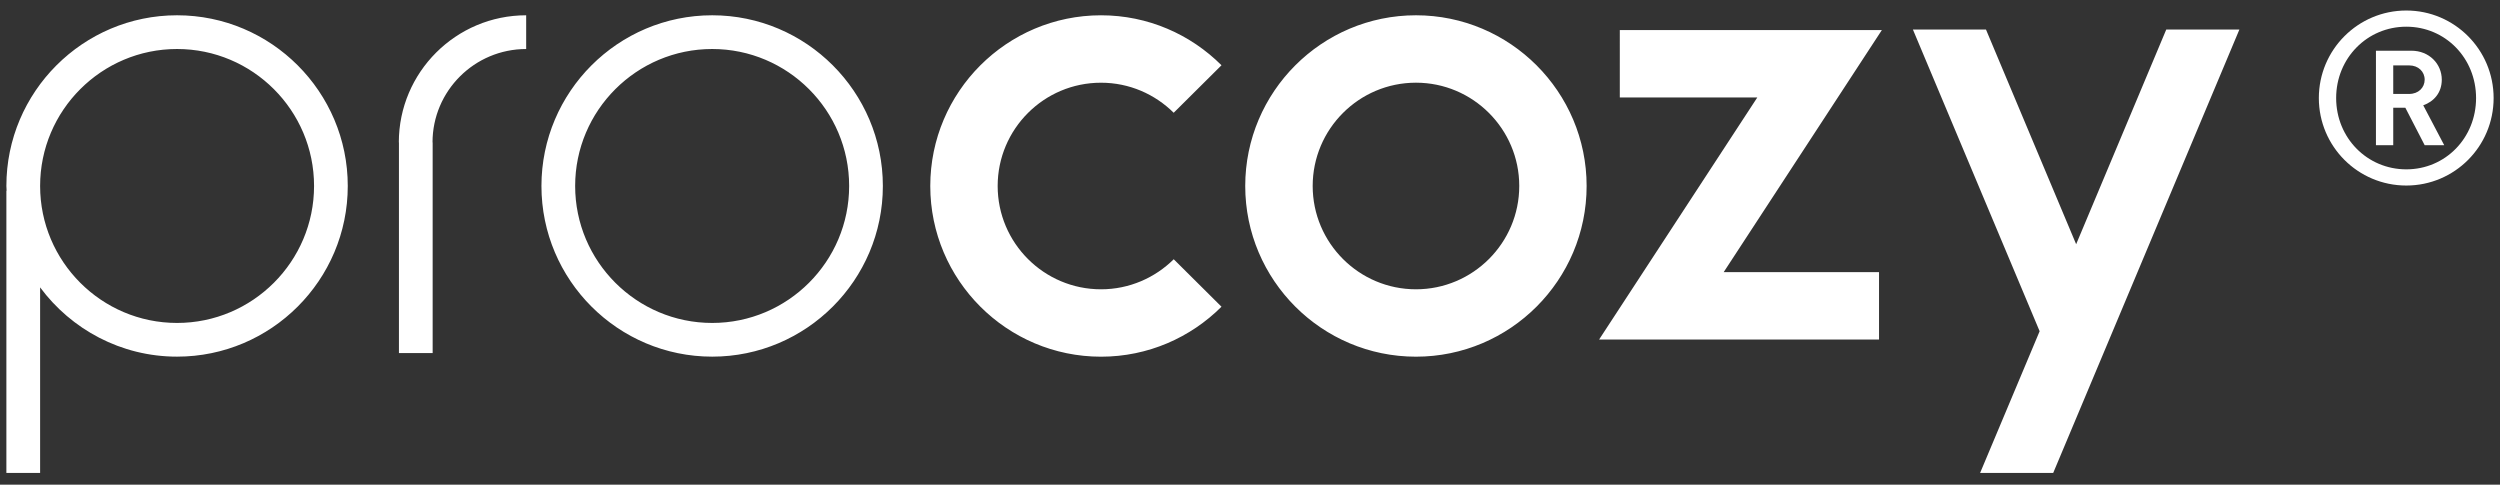 <?xml version="1.0" encoding="utf-8"?>
<!-- Generator: Adobe Illustrator 16.0.0, SVG Export Plug-In . SVG Version: 6.00 Build 0)  -->
<!DOCTYPE svg PUBLIC "-//W3C//DTD SVG 1.1//EN" "http://www.w3.org/Graphics/SVG/1.1/DTD/svg11.dtd">
<svg version="1.1" id="圖層_1" xmlns="http://www.w3.org/2000/svg" xmlns:xlink="http://www.w3.org/1999/xlink" x="0px" y="0px"
	 width="196px" height="38px" viewBox="0 0 196 38" enable-background="new 0 0 196 38" xml:space="preserve">
<rect x="0" y="0" width="196" height="38" fill="#333333" stroke="none"/>
<g>
	<path fill="#FFFFFF" d="M13.881,1.198C6.507,1.198,0.5,7.203,0.5,14.582c0,0.125,0.018,0.247,0.018,0.372H0.5v22.123h2.645V22.53
		c2.437,3.288,6.341,5.431,10.736,5.431c7.381,0,13.384-6.004,13.384-13.379C27.265,7.203,21.262,1.198,13.881,1.198z
		 M13.881,25.319c-5.922,0-10.736-4.82-10.736-10.738c0-5.923,4.814-10.739,10.736-10.739c5.925,0,10.741,4.816,10.741,10.739
		C24.622,20.499,19.806,25.319,13.881,25.319z M55.837,1.198c-7.383,0-13.388,6.005-13.388,13.384
		c0,7.375,6.005,13.379,13.388,13.379c7.377,0,13.379-6.004,13.379-13.379C69.216,7.203,63.214,1.198,55.837,1.198z M55.837,25.319
		c-5.927,0-10.745-4.82-10.745-10.738c0-5.923,4.818-10.739,10.745-10.739c5.922,0,10.736,4.816,10.736,10.739
		C66.574,20.499,61.76,25.319,55.837,25.319z M147.537,2.359l-12.399,18.975h12.178v5.288h-21.948l12.405-18.981h-10.78V2.359
		H147.537z M175.569,2.314l-14.597,34.762h-5.731l4.666-11.107l-9.936-23.655h5.729l7.07,16.833l7.065-16.833H175.569z
		 M78.217,14.582c0,4.465,3.631,8.099,8.102,8.099c2.221,0,4.238-0.904,5.701-2.356l3.745,3.722
		c-2.423,2.417-5.76,3.918-9.446,3.918c-7.379,0-13.386-6.005-13.386-13.382c0-7.379,6.007-13.384,13.386-13.384
		c3.686,0,7.023,1.499,9.446,3.918l-3.748,3.724c-1.466-1.454-3.477-2.356-5.698-2.356C81.848,6.483,78.217,10.115,78.217,14.582z
		 M111.012,1.198c-7.381,0-13.386,6.005-13.386,13.384c0,7.377,6.005,13.382,13.386,13.382c7.379,0,13.379-6.005,13.379-13.382
		C124.391,7.203,118.391,1.198,111.012,1.198z M111.012,22.681c-4.467,0-8.098-3.634-8.098-8.099c0-4.466,3.631-8.099,8.098-8.099
		c4.464,0,8.098,3.632,8.098,8.099C119.109,19.047,115.476,22.681,111.012,22.681z M41.252,1.198v2.645
		c-4.05,0-7.342,3.286-7.342,7.321h0.01V27.68h-2.643V11.164h-0.009C31.269,5.671,35.744,1.198,41.252,1.198z"/>
	<g>
		<path fill="#FFFFFF" d="M188.654,14.546c-3.788,0-6.857-3.069-6.857-6.859c0-3.787,3.069-6.862,6.857-6.862
			c3.784,0,6.846,3.075,6.846,6.862C195.5,11.477,192.438,14.546,188.654,14.546z M188.654,2.093c-3.066,0-5.5,2.467-5.5,5.593
			c0,3.127,2.434,5.591,5.5,5.591c3.065,0,5.47-2.464,5.47-5.591C194.124,4.561,191.72,2.093,188.654,2.093z M190.094,11.382
			l-1.516-2.938h-0.948v2.938h-1.356V3.976h2.778c1.401,0,2.384,1.038,2.384,2.271c0,1.042-0.643,1.724-1.454,2.008l1.644,3.127
			H190.094z M188.881,5.128h-1.251v2.237h1.251c0.722,0,1.213-0.495,1.213-1.119C190.094,5.622,189.603,5.128,188.881,5.128z"/>
	</g>
</g>
</svg>
